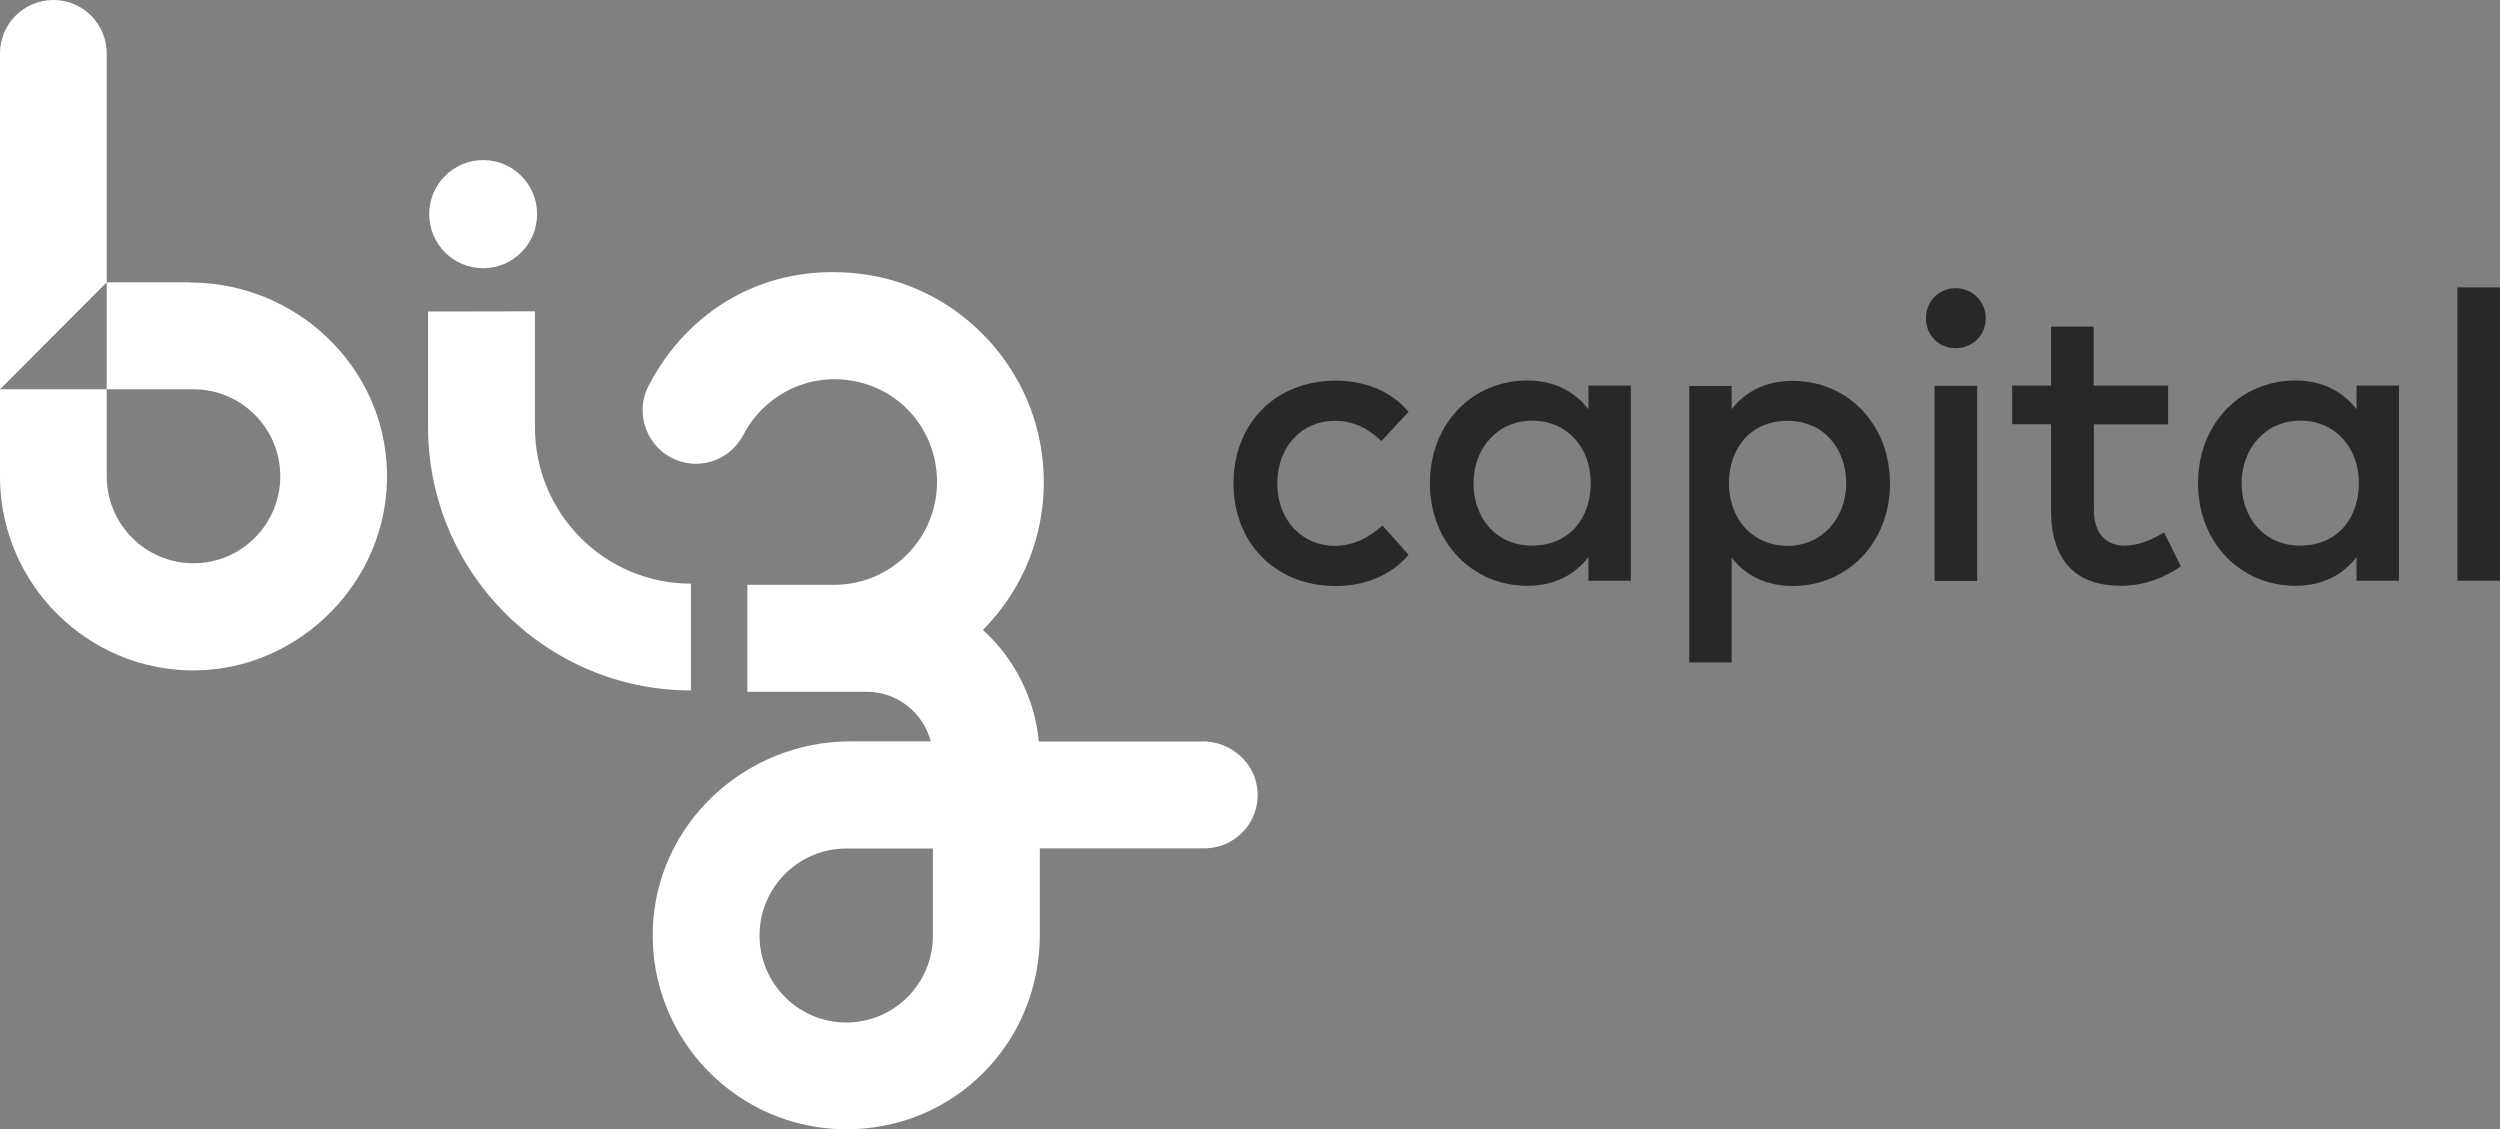 <svg width="363" height="164" viewBox="0 0 363 164" fill="none" xmlns="http://www.w3.org/2000/svg">
<rect x="0" y="0" width="363" height="164" fill="#808080" stroke="none"/>
<g clip-path="url(#clip0_2829_140)">
<path d="M100.293 84.745C87.806 84.745 77.674 74.561 77.674 62.044V45.203L62.151 45.232V62.044C62.179 83.124 79.292 100.249 100.321 100.249V84.717L100.293 84.745Z" fill="white"/>
<path d="M70.153 38.945C74.496 38.945 77.986 35.417 77.986 31.093C77.986 26.741 74.467 23.242 70.153 23.242C65.84 23.242 62.321 26.769 62.321 31.093C62.321 35.446 65.84 38.945 70.153 38.945Z" fill="white"/>
<path d="M27.585 40.993H15.495V7.766C15.495 3.471 12.033 0 7.748 0C3.462 0 0 3.471 0 7.766V56.525L15.495 40.993V56.525H28.096C35.048 56.525 40.696 62.186 40.696 69.156C40.696 76.126 35.048 81.787 28.096 81.787C21.143 81.787 15.495 76.126 15.495 69.156V56.525H0V69.583C0.227 84.916 12.742 97.347 28.096 97.347C43.449 97.347 56.56 84.347 56.191 68.502C55.822 53.111 42.91 41.021 27.585 41.021V40.993Z" fill="white"/>
<path d="M174.618 107.674H150.836C150.24 101.273 147.204 95.555 142.72 91.459C148.906 85.229 152.425 76.325 151.375 66.652C149.871 52.656 138.718 41.362 124.784 39.741C110.85 38.12 99.725 45.26 94.163 56.041C92.063 60.138 93.992 65.173 98.278 66.823C101.967 68.245 106.11 66.652 107.927 63.153C110.651 57.891 116.412 54.42 122.883 55.16C129.836 55.956 135.171 61.304 135.965 68.274C136.959 77.263 129.949 84.887 121.18 84.916H108.523V100.448H121.151C121.151 100.448 121.18 100.448 121.208 100.448H125.862C130.318 100.448 134.064 103.52 135.142 107.645H123.479C108.182 107.645 95.241 119.65 94.787 134.955C94.305 150.886 107.104 163.971 122.883 163.971C138.661 163.971 150.978 151.341 150.978 135.78V123.178H174.874C179.329 123.178 182.905 119.423 182.593 114.899C182.337 110.774 178.733 107.645 174.59 107.645L174.618 107.674ZM122.883 148.467C115.93 148.467 110.282 142.806 110.282 135.837C110.282 128.867 115.93 123.206 122.883 123.206H135.455V135.837C135.483 142.806 129.836 148.467 122.883 148.467Z" fill="white"/>
<path d="M204.53 59.797L200.585 64.035C198.599 62.186 196.527 61.105 193.803 61.105C189.063 61.105 185.459 64.832 185.459 70.18C185.459 75.528 189.063 79.255 193.803 79.255C196.527 79.255 198.939 77.975 200.727 76.296L204.53 80.563C201.976 83.55 198.201 85.086 193.973 85.086C184.977 85.086 179.102 78.657 179.102 70.18C179.102 61.703 184.977 55.273 193.973 55.273C198.201 55.273 202.033 56.81 204.53 59.797Z" fill="#26282A"/>
<path d="M236.797 84.319H230.639V80.905C228.68 83.408 225.757 85.058 221.756 85.058C213.838 85.058 207.623 78.828 207.623 70.152C207.623 61.475 213.838 55.245 221.756 55.245C225.757 55.245 228.68 56.895 230.639 59.427V55.985H236.797V84.319ZM213.952 70.152C213.952 75.13 217.158 79.226 222.465 79.226C227.772 79.226 230.979 75.329 230.979 70.152C230.979 64.974 227.545 61.077 222.465 61.077C217.386 61.077 213.952 65.173 213.952 70.152Z" fill="#26282A"/>
<path d="M274.428 70.18C274.428 78.856 268.213 85.086 260.295 85.086C256.294 85.086 253.399 83.465 251.441 80.99V96.181H245.283V56.041H251.441V59.398C253.399 56.923 256.266 55.302 260.295 55.302C268.213 55.302 274.428 61.532 274.428 70.208V70.18ZM251.044 70.18C251.044 75.357 254.478 79.255 259.558 79.255C264.637 79.255 268.071 75.158 268.071 70.18C268.071 65.201 264.864 61.105 259.558 61.105C254.251 61.105 251.044 65.002 251.044 70.18Z" fill="#26282A"/>
<path d="M288.334 46.227C288.334 48.674 286.404 50.551 283.964 50.551C281.523 50.551 279.65 48.702 279.65 46.227C279.65 43.752 281.495 41.846 283.964 41.846C286.433 41.846 288.334 43.781 288.334 46.227ZM287.085 84.347H280.899V56.013H287.085V84.347Z" fill="#26282A"/>
<path d="M314.84 61.617H304.028V73.935C304.028 77.747 306.043 79.226 308.512 79.226C310.441 79.226 312.513 78.373 314.216 77.292L316.656 82.242C314.386 83.778 311.52 85.058 307.972 85.058C301.559 85.058 297.813 81.587 297.813 74.049V61.589H292.165V55.985H297.813V47.422H303.999V55.985H314.812V61.589L314.84 61.617Z" fill="#26282A"/>
<path d="M348.328 84.319H342.169V80.905C340.211 83.408 337.317 85.058 333.287 85.058C325.369 85.058 319.154 78.828 319.154 70.152C319.154 61.475 325.369 55.245 333.287 55.245C337.288 55.245 340.211 56.895 342.169 59.427V55.985H348.328V84.319ZM325.482 70.152C325.482 75.13 328.689 79.226 333.996 79.226C339.303 79.226 342.51 75.329 342.51 70.152C342.51 64.974 339.076 61.077 333.996 61.077C328.916 61.077 325.482 65.173 325.482 70.152Z" fill="#26282A"/>
<path d="M363 84.318H356.813V41.732H363V84.318Z" fill="#26282A"/>
</g>
<defs>
<clipPath id="clip0_2829_140">
<rect width="363" height="164" fill="white"/>
</clipPath>
</defs>
</svg>
